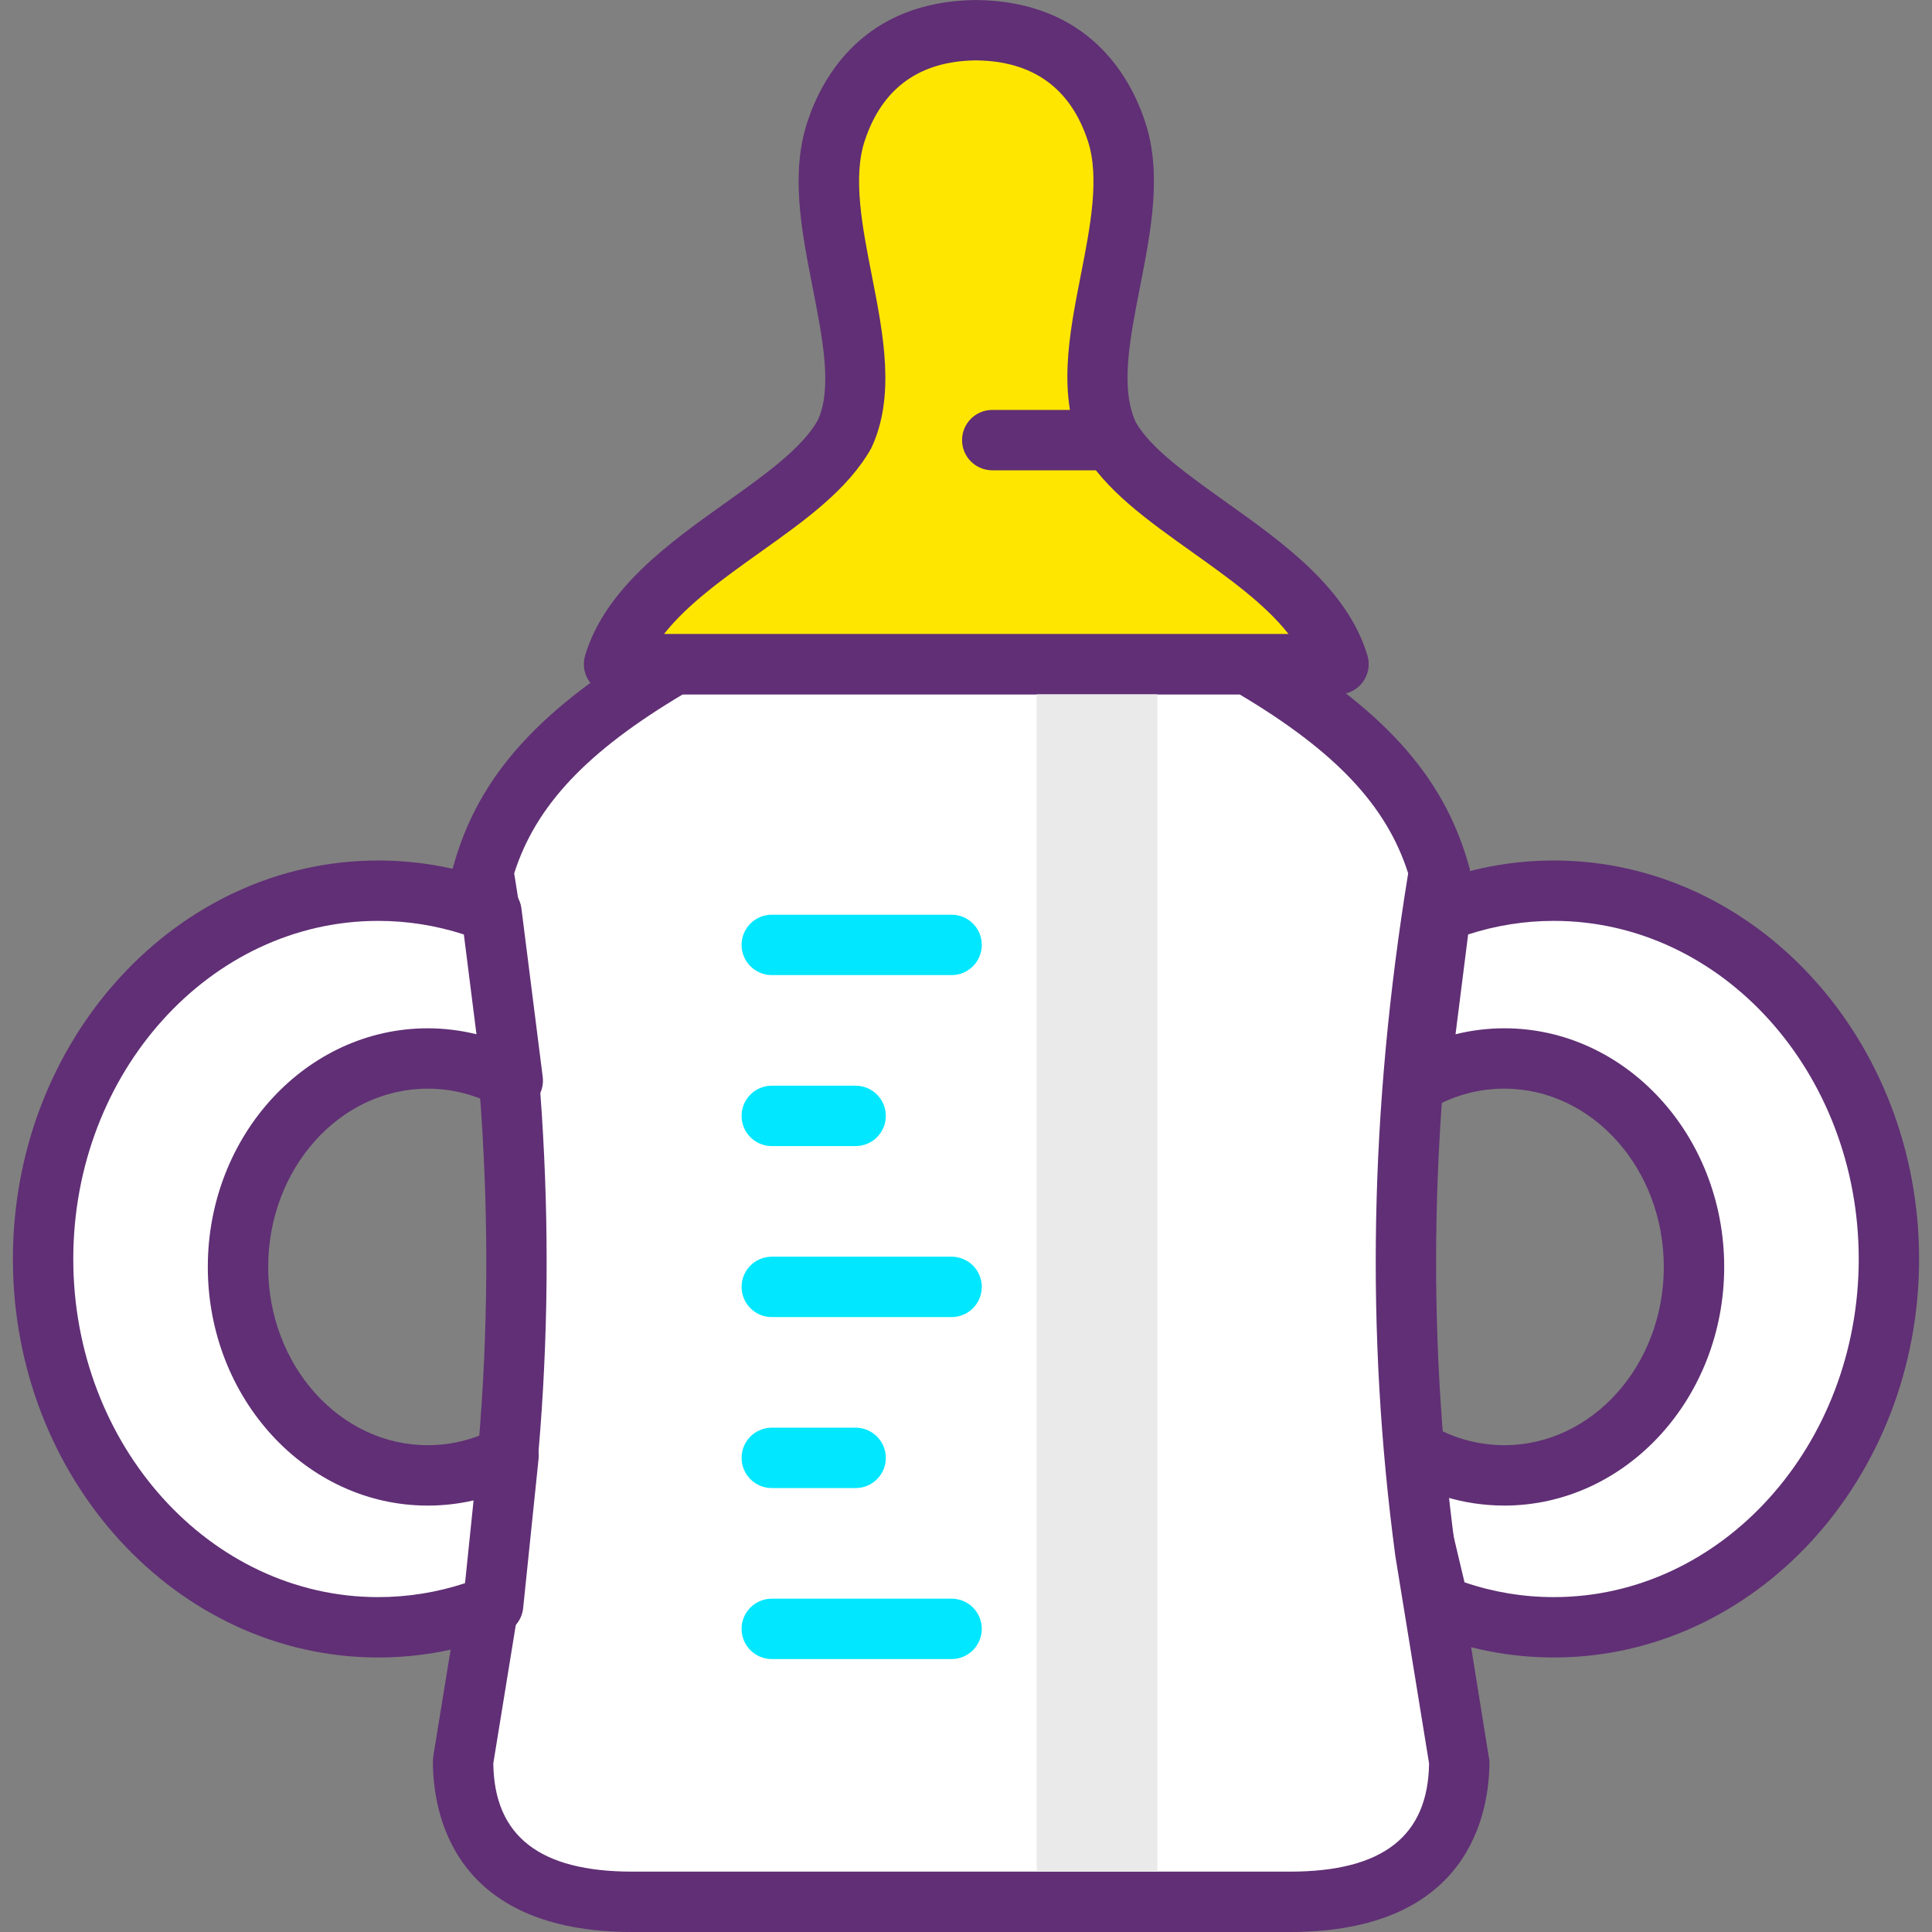 <svg xmlns="http://www.w3.org/2000/svg" xmlns:xlink="http://www.w3.org/1999/xlink" id="Capa_1" x="0px" y="0px" viewBox="0 0 436.908 436.908" style="enable-background:new 0 0 436.908 436.908;" xml:space="preserve"><rect x="0" y="0" width="436.908" height="436.908" fill="#808080" stroke="none"/>  <path style="fill:#FFFFFF;" d="M320.951,244.374c5.774-3.202,12.322-5.007,19.241-5.007c23.685,0,42.894,21.111,42.894,47.143 s-19.21,47.136-42.894,47.136c-8.726,0-16.84-2.871-23.613-7.788l8.811,37.103c8.105,3.258,16.862,5.04,25.999,5.04 c41.847,0,75.774-37.291,75.774-83.289c0-46.008-33.927-83.29-75.774-83.29c-8.999,0-17.628,1.734-25.629,4.888L320.951,244.374z"></path>  <path style="fill:#602F75;" d="M351.39,374.828c-9.812,0-19.417-1.862-28.546-5.531c-2.057-0.826-3.584-2.601-4.096-4.757 l-8.812-37.103c-0.66-2.778,0.48-5.673,2.855-7.257c2.376-1.584,5.487-1.522,7.798,0.155c5.845,4.243,12.624,6.485,19.603,6.485 c19.888,0,36.067-18.084,36.067-40.31c0-22.231-16.179-40.317-36.067-40.317c-5.603,0-10.964,1.396-15.932,4.151 c-2.249,1.246-5.007,1.125-7.137-0.317c-2.13-1.442-3.268-3.958-2.946-6.509l4.811-38.064c0.312-2.475,1.949-4.581,4.268-5.495 c9.027-3.558,18.492-5.364,28.133-5.364c45.546,0,82.601,40.426,82.601,90.117C433.991,334.404,396.936,374.828,351.39,374.828z  M331.19,357.835c6.518,2.219,13.298,3.34,20.2,3.34c38.018,0,68.948-34.301,68.948-76.462c0-42.161-30.93-76.464-68.948-76.464 c-6.598,0-13.1,1.031-19.381,3.069l-2.852,22.567c3.61-0.889,7.318-1.345,11.035-1.345c27.416,0,49.72,24.211,49.72,53.97 c0,29.756-22.304,53.963-49.72,53.963c-4.646,0-9.219-0.695-13.612-2.05L331.19,357.835z"></path>  <path style="fill:#FFFFFF;" d="M329.673,396.22l-7.386-45.416c-6.847-51.256-5.427-101.897,3.152-153.755 c-5.803-20.192-21.016-33.872-43.283-46.862H152.572c-22.267,12.988-37.48,26.67-43.283,46.862 c8.579,51.857,10.001,102.499,3.154,153.755l-7.719,47.449c0,17.999,10.4,31.829,38.279,31.829h148.722 c27.878,0,38.279-13.831,38.279-31.829L329.673,396.22"></path>  <path style="fill:#602F75;" d="M291.727,436.908H143.002c-40.711,0-45.105-27.034-45.105-38.656l0.089-1.096l7.719-47.449 c6.581-49.273,5.559-98.906-3.151-151.543l-0.251-1.519l0.425-1.48c5.762-20.047,19.639-35.26,46.404-50.872l1.594-0.93h133.275 l1.594,0.93c26.766,15.611,40.643,30.826,46.404,50.872l0.425,1.48l-0.251,1.519c-8.709,52.635-9.73,102.269-3.121,151.736 l7.777,48.353C336.83,409.875,332.436,436.908,291.727,436.908z M111.554,398.783c0.215,16.466,10.508,24.472,31.449,24.472h148.722 c20.941,0,31.234-8.006,31.449-24.472l-7.625-46.884c-6.753-50.526-5.798-100.985,2.898-154.394 c-4.866-15.314-16.411-27.559-38.151-40.491H154.432c-21.74,12.931-33.285,25.178-38.151,40.491 c8.695,53.412,9.651,103.869,2.927,154.201L111.554,398.783z"></path>  <path style="fill:#FFE600;" d="M138.857,150.188c6.881-22.799,41.989-34.113,51.982-51.719c8.825-18.691-8.598-48.031-1.782-68.734 c3.647-11.109,12.505-22.711,31.72-22.909c19.215,0.198,28.073,11.8,31.72,22.909c6.816,20.702-10.609,50.041-1.783,68.734 c9.993,17.606,45.102,28.919,51.982,51.719H138.857L138.857,150.188z"></path>  <path style="fill:#602F75;" d="M302.697,157.015h-163.84c-2.161,0-4.193-1.022-5.48-2.756c-1.289-1.734-1.679-3.975-1.055-6.043 c4.572-15.147,19.007-25.431,31.742-34.505c8.871-6.32,17.251-12.291,20.838-18.611c3.371-7.185,1.176-18.364-1.149-30.199 c-2.473-12.59-5.03-25.609-1.181-37.299c3.345-10.192,12.752-27.337,38.134-27.6c25.523,0.261,34.929,17.408,38.277,27.605 c3.847,11.686,1.29,24.704-1.183,37.294c-2.324,11.836-4.521,23.014-0.913,30.655c3.35,5.864,11.73,11.834,20.603,18.156 c12.735,9.074,27.17,19.357,31.742,34.505c0.625,2.068,0.232,4.309-1.055,6.043C306.89,155.993,304.858,157.015,302.697,157.015z  M150.176,143.362h141.203c-5.315-6.779-13.66-12.725-21.811-18.531c-10.138-7.223-19.712-14.044-24.791-22.991 c-5.76-12.153-3.023-26.092-0.374-39.571c2.135-10.866,4.342-22.101,1.609-30.397c-3.925-11.957-12.44-18.084-25.306-18.217 c-12.727,0.133-21.241,6.26-25.163,18.212c-2.734,8.301-0.526,19.538,1.608,30.404c2.647,13.479,5.385,27.418-0.138,39.115 c-5.315,9.402-14.889,16.224-25.027,23.446C163.836,130.637,155.49,136.583,150.176,143.362z"></path>  <path style="fill:#602F75;" d="M248.198,106.356h-23.806c-3.77,0-6.827-3.057-6.827-6.827s3.057-6.827,6.827-6.827h23.806 c3.77,0,6.827,3.057,6.827,6.827S251.968,106.356,248.198,106.356z"></path>  <path style="fill:#FFFFFF;" d="M115.957,244.374c-5.774-3.202-12.322-5.007-19.243-5.007c-23.685,0-42.894,21.111-42.894,47.143 s19.209,47.136,42.894,47.136c6.545,0,12.744-1.615,18.292-4.497l-3.49,33.811c-8.105,3.258-16.864,5.04-25.999,5.04 c-41.846,0-75.773-37.291-75.773-83.289c0-46.008,33.927-83.29,75.773-83.29c8.999,0,17.63,1.734,25.629,4.888L115.957,244.374z"></path>  <path style="fill:#602F75;" d="M85.517,374.828c-45.546,0-82.599-40.426-82.599-90.115c0-49.691,37.053-90.117,82.599-90.117 c9.641,0,19.106,1.804,28.133,5.364c2.319,0.915,3.956,3.021,4.268,5.495l4.811,38.064c0.323,2.551-0.816,5.067-2.946,6.509 s-4.888,1.565-7.137,0.317c-4.968-2.755-10.329-4.151-15.932-4.151c-19.888,0-36.067,18.086-36.067,40.317 c0,22.228,16.179,40.31,36.067,40.31c5.287,0,10.383-1.254,15.147-3.727c2.227-1.157,4.91-0.998,6.985,0.413 c2.075,1.411,3.209,3.849,2.951,6.345l-3.49,33.812c-0.259,2.519-1.894,4.688-4.244,5.634 C104.934,372.968,95.328,374.828,85.517,374.828z M85.517,208.251c-38.018,0-68.946,34.302-68.946,76.464 c0,42.161,30.93,76.462,68.946,76.462c6.707,0,13.298-1.06,19.647-3.154l1.932-18.719c-3.383,0.78-6.851,1.172-10.382,1.172 c-27.416,0-49.72-24.207-49.72-53.963c0-29.759,22.304-53.97,49.72-53.97c3.717,0,7.426,0.456,11.035,1.345l-2.852-22.567 C98.617,209.282,92.116,208.251,85.517,208.251z"></path>  <path style="fill:#00E7FF;" d="M215.198,220.51H174.53c-3.77,0-6.827-3.057-6.827-6.827c0-3.77,3.057-6.827,6.827-6.827h40.668 c3.77,0,6.827,3.057,6.827,6.827C222.025,217.453,218.968,220.51,215.198,220.51z"></path>  <path style="fill:#00E7FF;" d="M193.496,259.178H174.53c-3.77,0-6.827-3.057-6.827-6.827s3.057-6.827,6.827-6.827h18.966 c3.77,0,6.827,3.057,6.827,6.827S197.266,259.178,193.496,259.178z"></path>  <path style="fill:#00E7FF;" d="M215.198,297.847H174.53c-3.77,0-6.827-3.057-6.827-6.827c0-3.77,3.057-6.827,6.827-6.827h40.668 c3.77,0,6.827,3.057,6.827,6.827C222.025,294.791,218.968,297.847,215.198,297.847z"></path>  <path style="fill:#00E7FF;" d="M193.496,336.515H174.53c-3.77,0-6.827-3.057-6.827-6.827s3.057-6.827,6.827-6.827h18.966 c3.77,0,6.827,3.057,6.827,6.827S197.266,336.515,193.496,336.515z"></path>  <path style="fill:#00E7FF;" d="M215.198,375.183H174.53c-3.77,0-6.827-3.057-6.827-6.827s3.057-6.827,6.827-6.827h40.668 c3.77,0,6.827,3.057,6.827,6.827S218.968,375.183,215.198,375.183z"></path>  <rect x="234.429" y="157.015" style="fill:#EAEAEA;" width="27.307" height="266.24"></rect>  <g></g>  <g></g>  <g></g>  <g></g>  <g></g>  <g></g>  <g></g>  <g></g>  <g></g>  <g></g>  <g></g>  <g></g>  <g></g>  <g></g>  <g></g></svg>